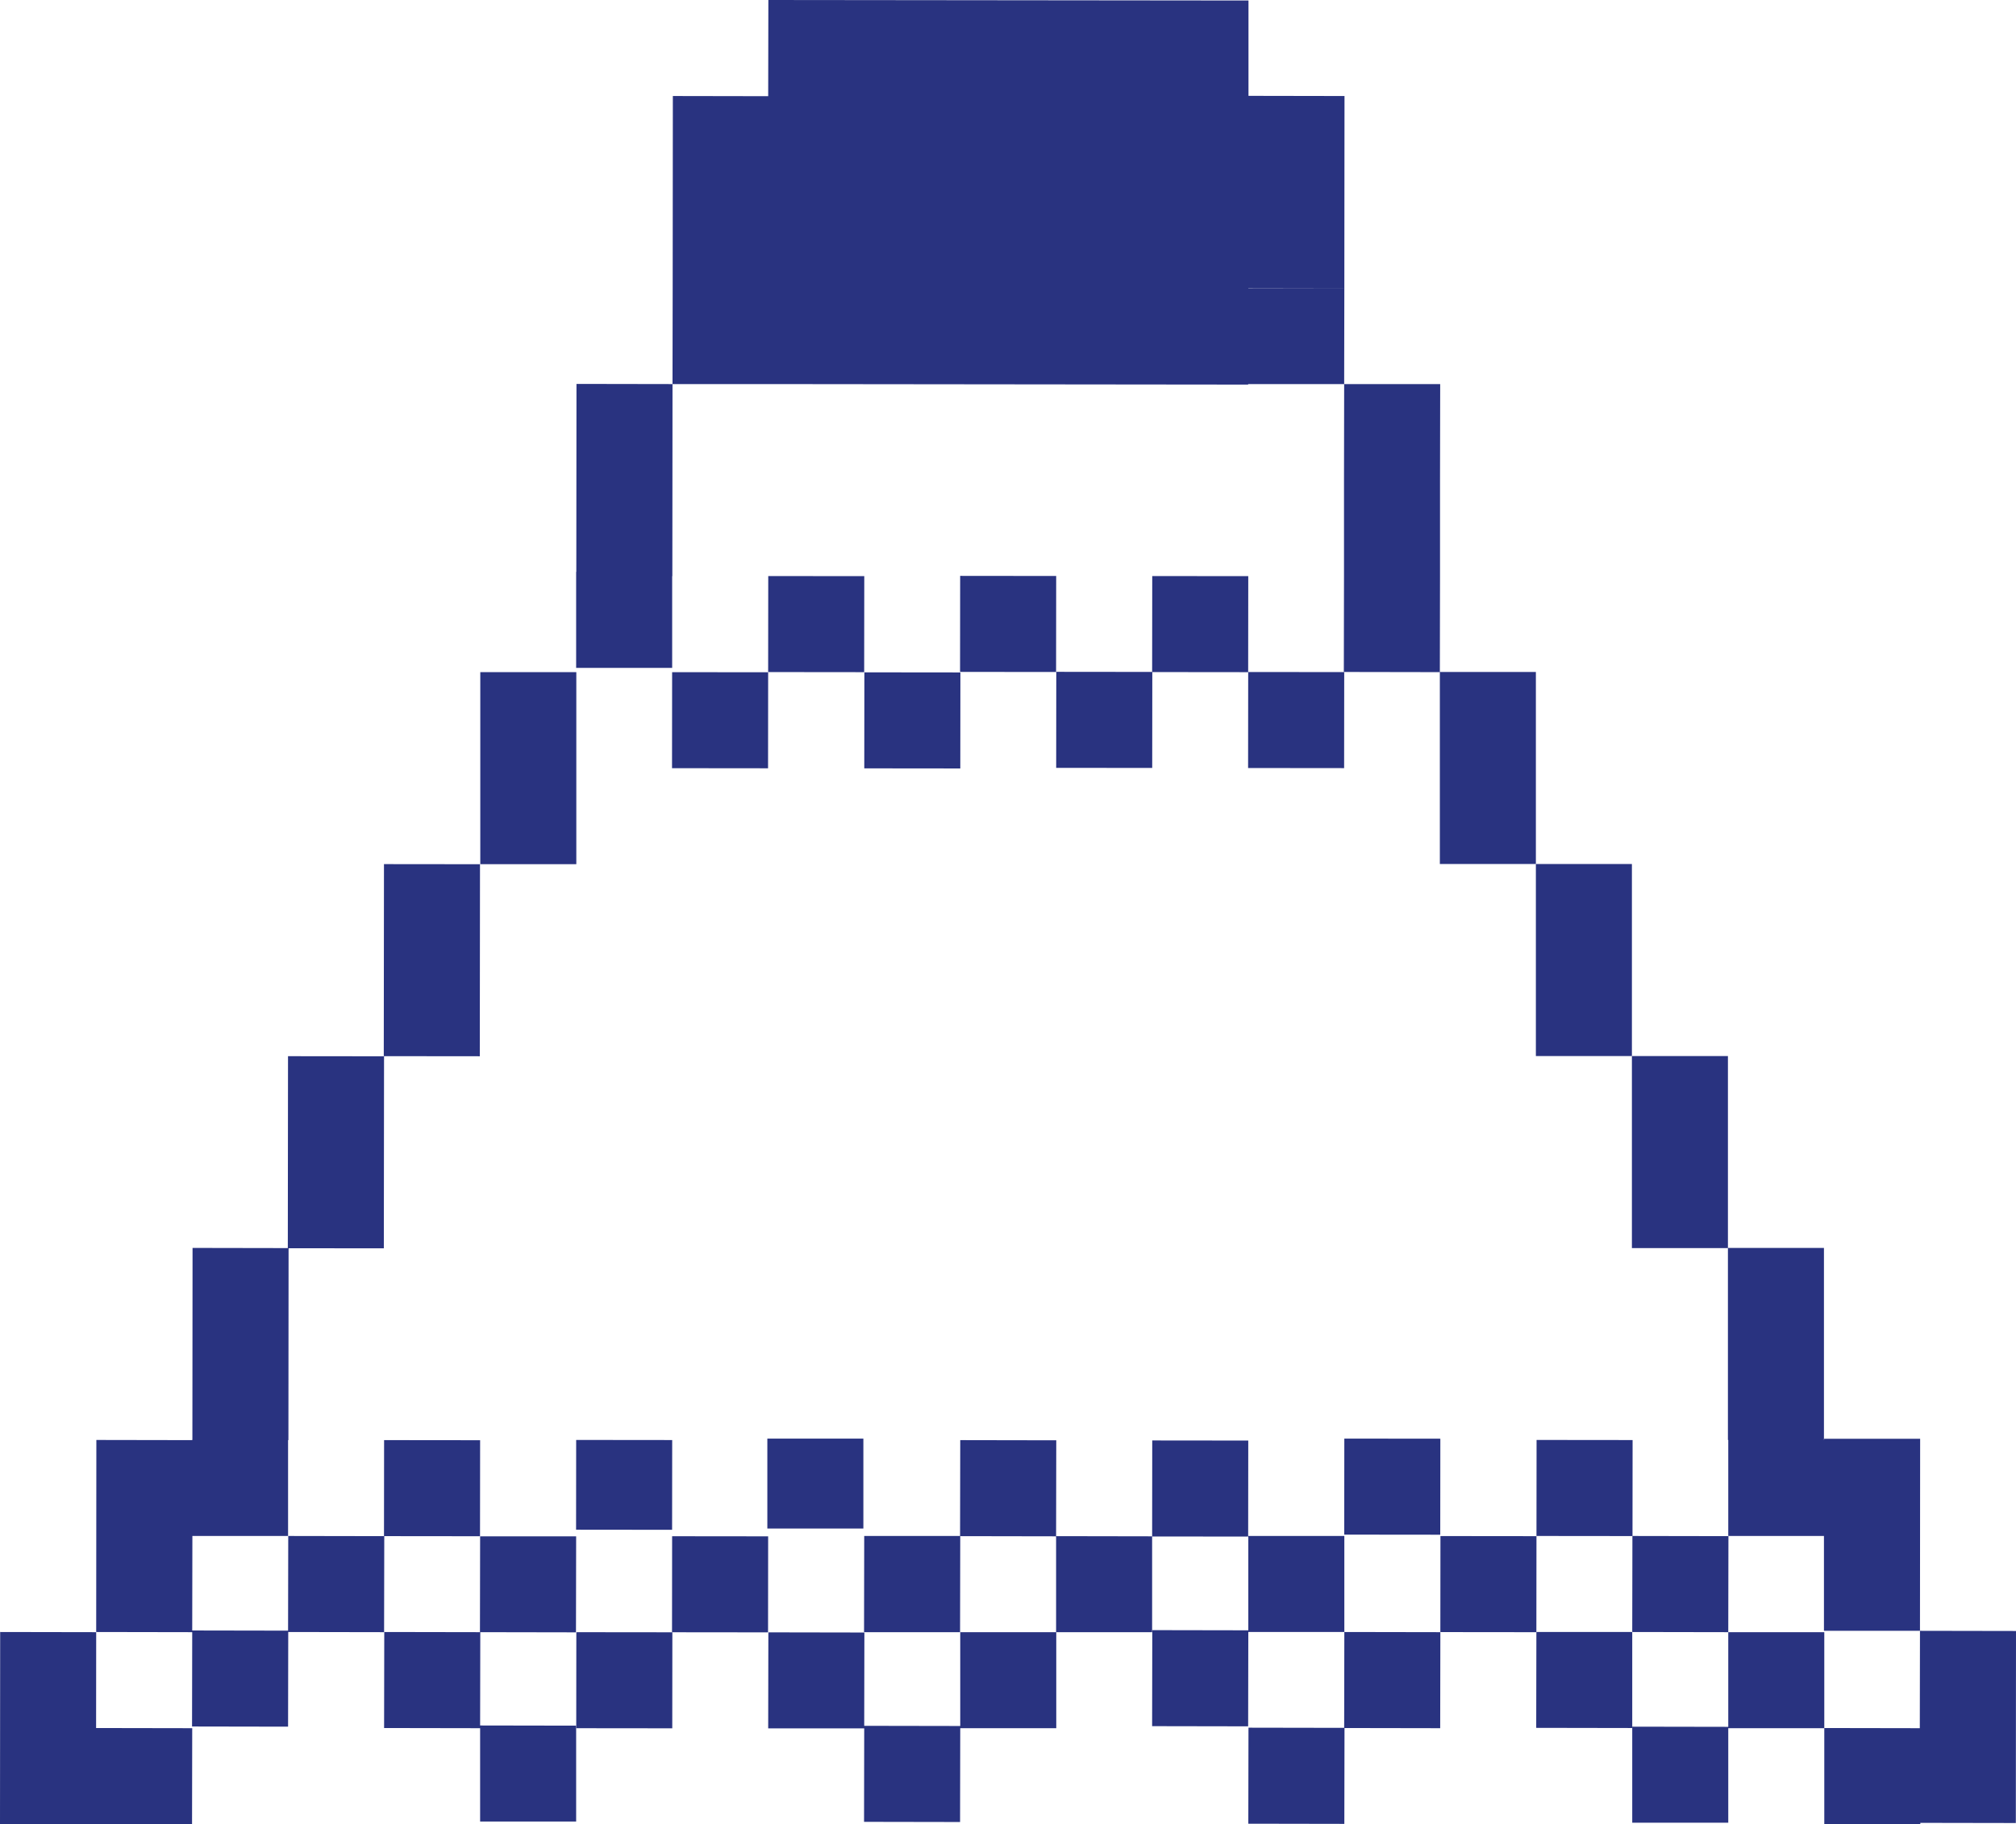 <svg xmlns="http://www.w3.org/2000/svg" viewBox="0 0 119.04 107.72"><defs><style>.cls-1{fill:#293380;}</style></defs><title>Fichier 4</title><g id="Calque_2" data-name="Calque 2"><g id="Picto"><polygon class="cls-1" points="107.71 84.96 107.71 85.03 107.7 85.03 107.7 73.69 102.03 73.69 102.03 85.03 102.05 85.03 102.05 90.7 107.7 90.7 107.7 96.3 113.37 96.3 113.38 84.96 107.71 84.96"/><polygon class="cls-1" points="119.04 96.31 113.37 96.3 113.36 102.05 107.72 102.04 107.72 107.71 113.39 107.72 113.39 107.64 119.03 107.65 119.04 96.31"/><polygon class="cls-1" points="56.7 101.92 51.03 101.91 51.04 96.4 45.37 96.39 45.36 102.06 51.03 102.06 51.02 107.58 56.69 107.59 56.7 102.05 62.37 102.05 62.37 96.38 56.7 96.38 56.7 101.92"/><rect class="cls-1" x="34.02" y="96.38" width="5.67" height="5.67" transform="translate(-62.39 135.97) rotate(-89.94)"/><polygon class="cls-1" points="28.35 101.89 28.36 96.38 34.01 96.39 34.02 90.72 28.35 90.72 28.34 96.38 22.69 96.37 22.68 102.04 28.35 102.05 28.35 107.56 34.02 107.56 34.02 101.9 28.35 101.89"/><rect class="cls-1" x="51.03" y="39.71" width="5.67" height="5.67" transform="translate(11.27 96.36) rotate(-89.94)"/><rect class="cls-1" x="39.69" y="39.69" width="5.67" height="5.67" transform="translate(-0.05 85.01) rotate(-89.94)"/><polygon class="cls-1" points="79.37 102.03 73.72 102.02 73.71 107.69 79.38 107.7 79.39 102.04 85.04 102.05 85.05 96.38 79.38 96.37 79.37 102.03"/><rect class="cls-1" x="19.83" y="53.86" width="11.34" height="5.67" transform="translate(-31.22 82.14) rotate(-89.94)"/><rect class="cls-1" x="14.16" y="65.2" width="11.34" height="5.67" transform="translate(-48.22 87.8) rotate(-89.94)"/><rect class="cls-1" x="28.36" y="39.69" width="5.67" height="11.34"/><rect class="cls-1" x="68.03" y="85.05" width="5.67" height="5.67" transform="translate(-17.09 158.67) rotate(-89.94)"/><polygon class="cls-1" points="62.36 90.71 62.37 85.05 56.7 85.04 56.69 90.7 51.03 90.7 51.02 96.38 56.69 96.38 56.7 90.71 62.36 90.72 62.36 96.38 68.03 96.38 68.03 90.72 62.36 90.71"/><rect class="cls-1" x="45.54" y="84.86" width="5.31" height="5.67" transform="matrix(0, -1, 1, 0, -39.55, 135.8)"/><rect class="cls-1" x="39.68" y="90.71" width="5.67" height="5.67" transform="translate(-51.07 135.97) rotate(-89.94)"/><rect class="cls-1" x="34.21" y="84.85" width="5.3" height="5.67" transform="translate(-50.87 124.45) rotate(-89.94)"/><rect class="cls-1" x="22.68" y="85.04" width="5.67" height="5.67" transform="translate(-62.39 113.3) rotate(-89.94)"/><rect class="cls-1" x="79.37" y="84.95" width="5.67" height="5.67" transform="translate(-5.66 169.9) rotate(-89.94)"/><polygon class="cls-1" points="79.38 96.37 79.38 90.7 73.71 90.7 73.71 96.27 68.04 96.26 68.03 101.93 73.7 101.94 73.71 96.37 79.38 96.37"/><rect class="cls-1" x="85.05" y="90.71" width="5.67" height="5.67" transform="translate(-5.75 181.33) rotate(-89.94)"/><polygon class="cls-1" points="107.72 102.05 107.72 96.38 102.05 96.38 102.05 101.97 96.38 101.96 96.38 107.63 102.05 107.63 102.05 102.05 107.72 102.05"/><polygon class="cls-1" points="22.69 90.71 17.02 90.7 17.01 96.29 11.35 96.28 11.36 90.7 17.01 90.7 17.01 85.04 17.03 85.04 17.04 73.7 11.37 73.69 11.36 85.03 11.34 85.03 11.34 85.04 5.69 85.03 5.68 96.37 11.35 96.38 11.34 101.95 17.01 101.96 17.02 96.37 22.68 96.38 22.69 90.71"/><polygon class="cls-1" points="39.69 34.02 39.7 34.02 39.71 22.68 34.04 22.67 34.03 33.77 34.02 33.77 34.02 39.44 39.69 39.44 39.69 34.02"/><rect class="cls-1" x="45.36" y="34.02" width="5.67" height="5.67" transform="translate(11.29 85.01) rotate(-89.94)"/><polygon class="cls-1" points="85.02 39.68 85.03 34.02 85.03 34.02 85.03 28.35 85.04 22.68 79.37 22.68 79.38 17.01 73.71 17.01 73.71 17 79.38 17.01 79.39 5.67 73.72 5.66 73.72 0.03 45.37 0 45.36 5.68 39.73 5.67 39.72 17.01 39.71 22.68 45.38 22.68 45.38 22.68 73.7 22.71 73.7 22.68 79.37 22.68 79.36 28.35 79.36 34.02 79.36 34.02 79.35 39.68 85.02 39.69 85.02 51.02 90.69 51.02 90.69 39.68 85.02 39.68"/><rect class="cls-1" x="90.69" y="51.02" width="5.67" height="11.34"/><rect class="cls-1" x="96.36" y="62.36" width="5.67" height="11.34"/><rect class="cls-1" x="90.72" y="85.04" width="5.67" height="5.67" transform="translate(5.59 181.33) rotate(-89.94)"/><polygon class="cls-1" points="96.38 96.37 102.05 96.38 102.06 90.71 96.39 90.7 96.38 96.37 90.72 96.37 90.71 102.03 96.38 102.04 96.38 96.37"/><polygon class="cls-1" points="5.67 106.56 5.68 96.38 0.01 96.37 0 107.71 5.67 107.72 5.67 107.71 11.34 107.72 11.35 102.05 5.67 102.04 5.67 106.56"/><rect class="cls-1" x="56.7" y="34.01" width="5.67" height="5.67" transform="translate(22.62 96.34) rotate(-89.94)"/><rect class="cls-1" x="62.37" y="39.68" width="5.67" height="5.67" transform="translate(22.62 107.67) rotate(-89.94)"/><rect class="cls-1" x="68.03" y="34.01" width="5.67" height="5.67" transform="translate(33.95 107.68) rotate(-89.94)"/><rect class="cls-1" x="73.7" y="39.68" width="5.67" height="5.67" transform="translate(33.94 119.01) rotate(-89.94)"/></g></g></svg>